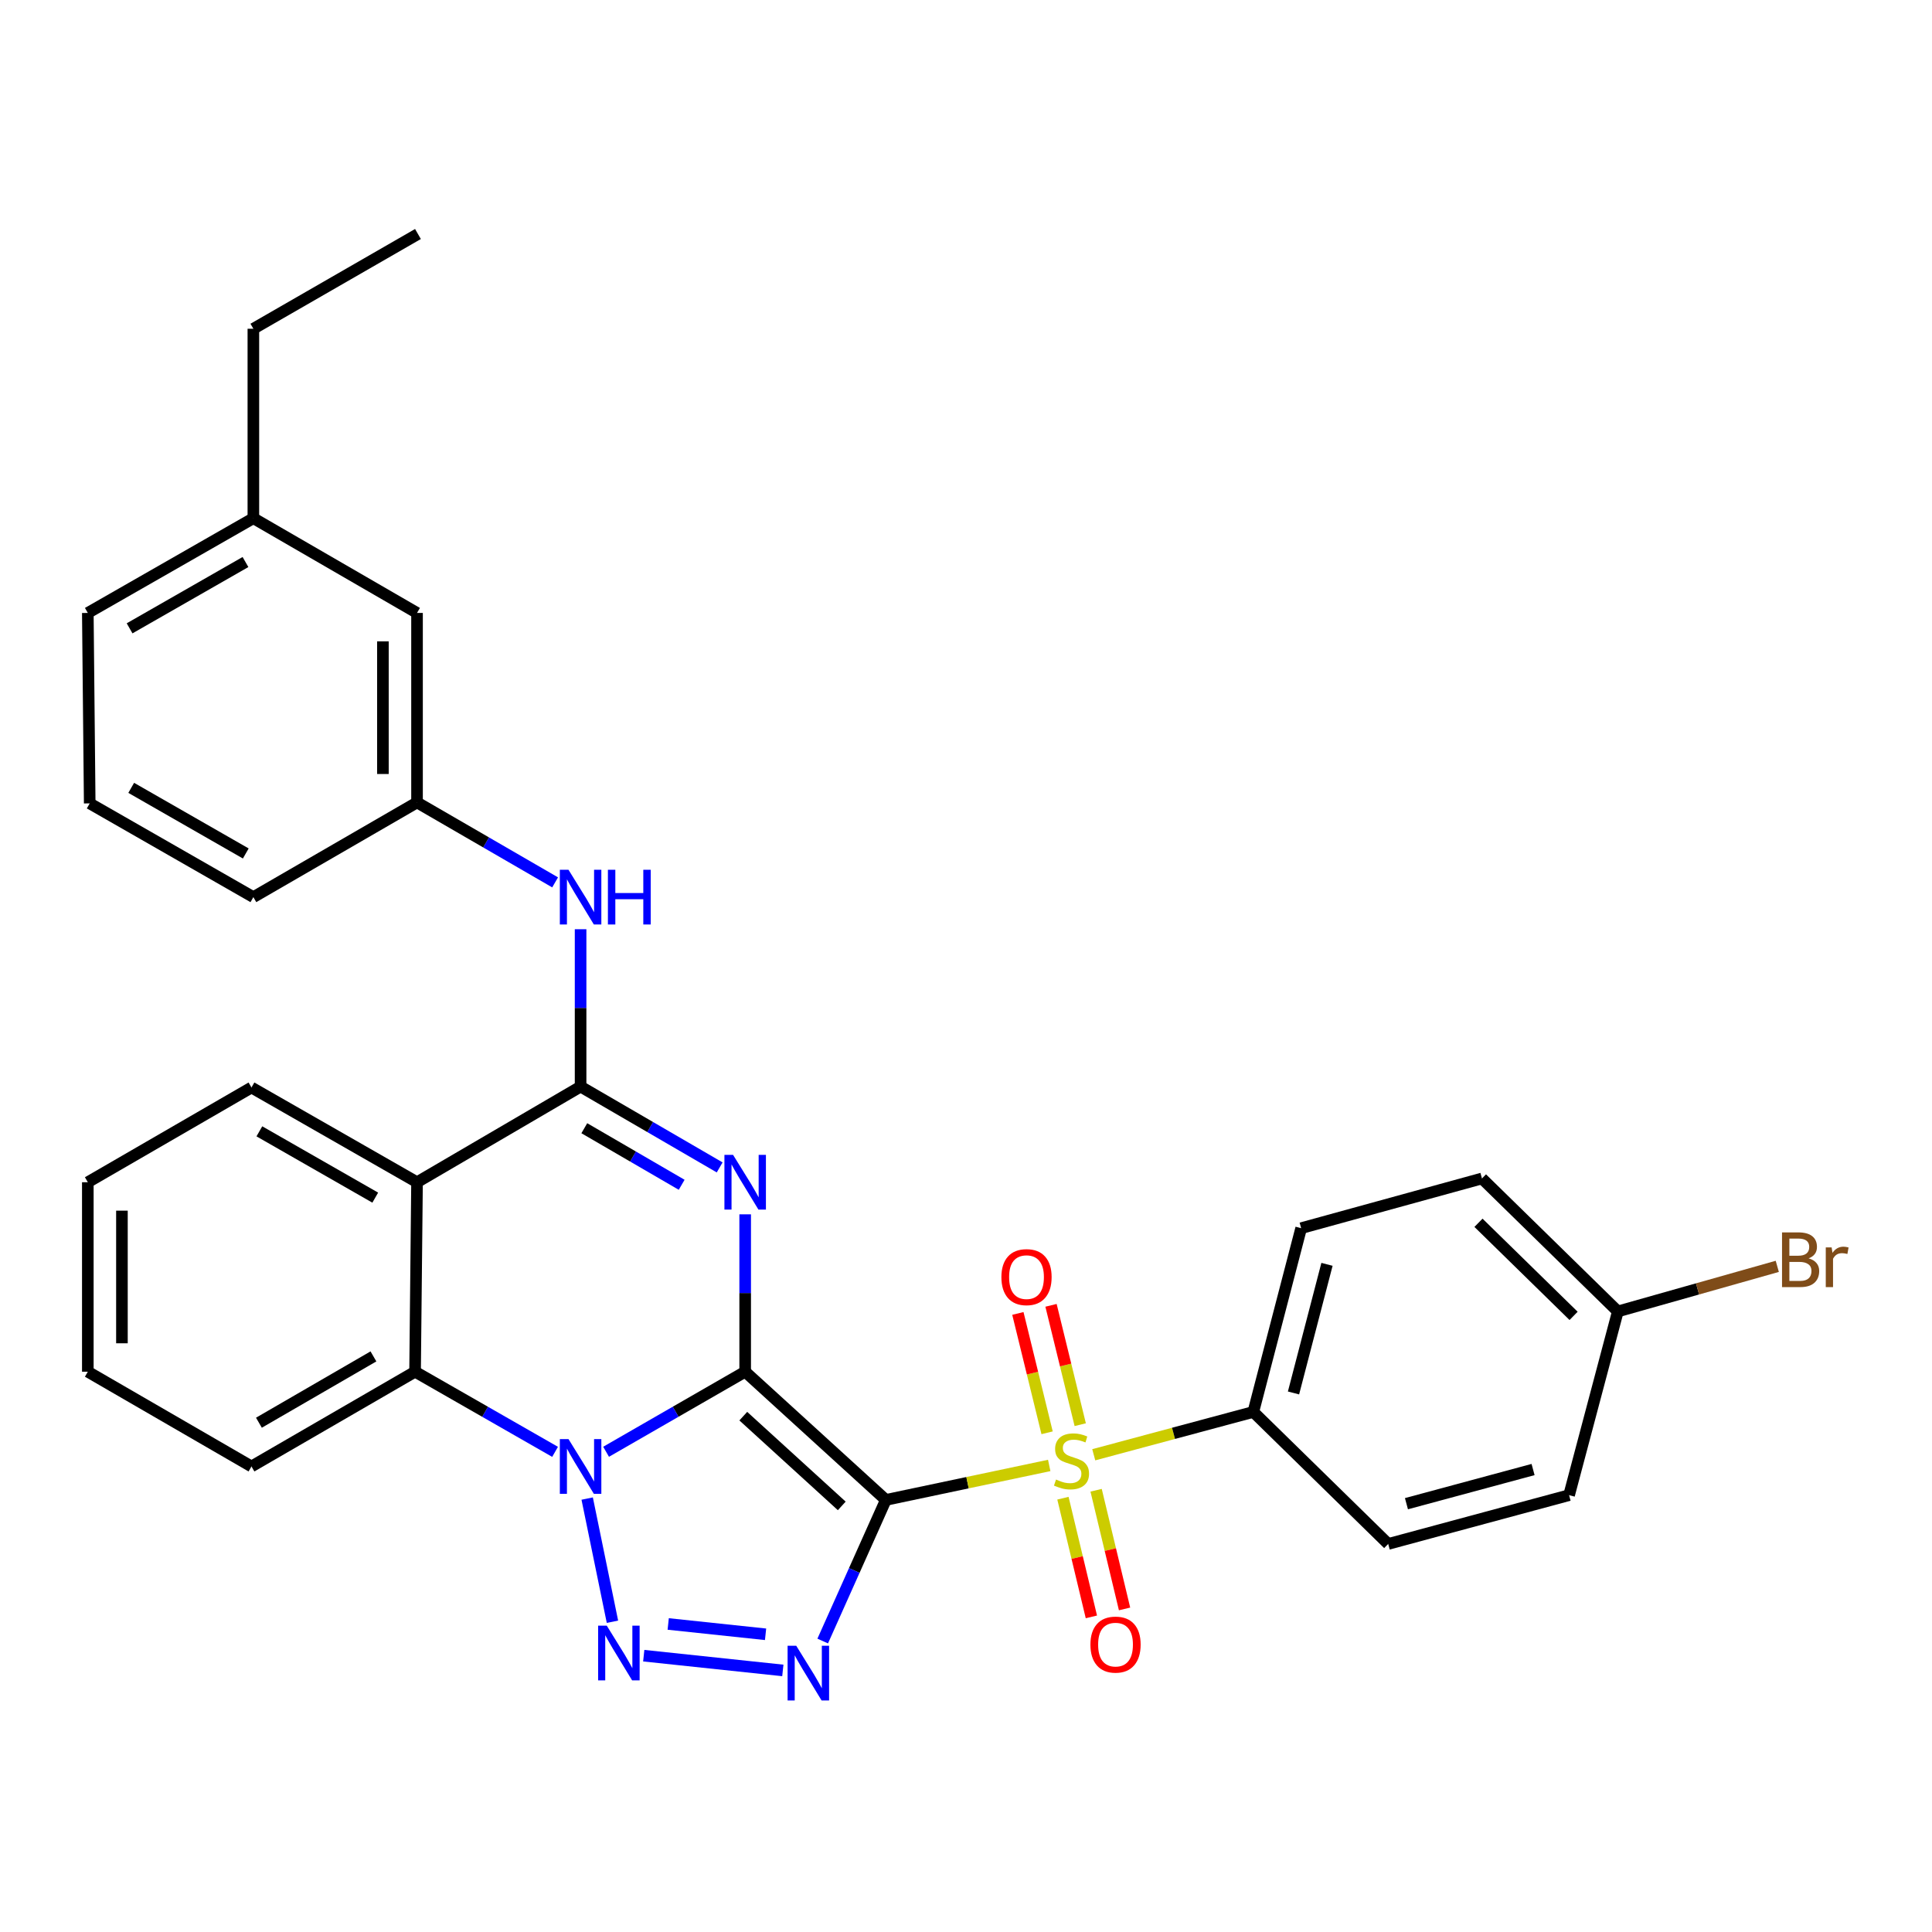 <?xml version='1.0' encoding='iso-8859-1'?>
<svg version='1.1' baseProfile='full'
              xmlns='http://www.w3.org/2000/svg'
                      xmlns:rdkit='http://www.rdkit.org/xml'
                      xmlns:xlink='http://www.w3.org/1999/xlink'
                  xml:space='preserve'
width='1000px' height='1000px' viewBox='0 0 1000 1000'>
<!-- END OF HEADER -->
<rect style='opacity:1.0;fill:#FFFFFF;stroke:none' width='1000' height='1000' x='0' y='0'> </rect>
<path class='bond-0' d='M 385.701,709.994 L 458.51,776.358' style='fill:none;fill-rule:evenodd;stroke:#000000;stroke-width:6px;stroke-linecap:butt;stroke-linejoin:miter;stroke-opacity:1' />
<path class='bond-0' d='M 384.728,732.998 L 435.694,779.453' style='fill:none;fill-rule:evenodd;stroke:#000000;stroke-width:6px;stroke-linecap:butt;stroke-linejoin:miter;stroke-opacity:1' />
<path class='bond-1' d='M 385.701,709.994 L 349.705,730.715' style='fill:none;fill-rule:evenodd;stroke:#000000;stroke-width:6px;stroke-linecap:butt;stroke-linejoin:miter;stroke-opacity:1' />
<path class='bond-1' d='M 349.705,730.715 L 313.71,751.436' style='fill:none;fill-rule:evenodd;stroke:#0000FF;stroke-width:6px;stroke-linecap:butt;stroke-linejoin:miter;stroke-opacity:1' />
<path class='bond-2' d='M 385.701,709.994 L 385.701,669.265' style='fill:none;fill-rule:evenodd;stroke:#000000;stroke-width:6px;stroke-linecap:butt;stroke-linejoin:miter;stroke-opacity:1' />
<path class='bond-2' d='M 385.701,669.265 L 385.701,628.536' style='fill:none;fill-rule:evenodd;stroke:#0000FF;stroke-width:6px;stroke-linecap:butt;stroke-linejoin:miter;stroke-opacity:1' />
<path class='bond-3' d='M 458.51,776.358 L 500.792,767.436' style='fill:none;fill-rule:evenodd;stroke:#000000;stroke-width:6px;stroke-linecap:butt;stroke-linejoin:miter;stroke-opacity:1' />
<path class='bond-3' d='M 500.792,767.436 L 543.073,758.515' style='fill:none;fill-rule:evenodd;stroke:#CCCC00;stroke-width:6px;stroke-linecap:butt;stroke-linejoin:miter;stroke-opacity:1' />
<path class='bond-4' d='M 458.51,776.358 L 442.171,812.876' style='fill:none;fill-rule:evenodd;stroke:#000000;stroke-width:6px;stroke-linecap:butt;stroke-linejoin:miter;stroke-opacity:1' />
<path class='bond-4' d='M 442.171,812.876 L 425.832,849.395' style='fill:none;fill-rule:evenodd;stroke:#0000FF;stroke-width:6px;stroke-linecap:butt;stroke-linejoin:miter;stroke-opacity:1' />
<path class='bond-5' d='M 303.923,775.658 L 317.004,839.411' style='fill:none;fill-rule:evenodd;stroke:#0000FF;stroke-width:6px;stroke-linecap:butt;stroke-linejoin:miter;stroke-opacity:1' />
<path class='bond-8' d='M 287.304,751.473 L 251.073,730.733' style='fill:none;fill-rule:evenodd;stroke:#0000FF;stroke-width:6px;stroke-linecap:butt;stroke-linejoin:miter;stroke-opacity:1' />
<path class='bond-8' d='M 251.073,730.733 L 214.842,709.994' style='fill:none;fill-rule:evenodd;stroke:#000000;stroke-width:6px;stroke-linecap:butt;stroke-linejoin:miter;stroke-opacity:1' />
<path class='bond-6' d='M 372.498,604.252 L 336.505,583.338' style='fill:none;fill-rule:evenodd;stroke:#0000FF;stroke-width:6px;stroke-linecap:butt;stroke-linejoin:miter;stroke-opacity:1' />
<path class='bond-6' d='M 336.505,583.338 L 300.512,562.423' style='fill:none;fill-rule:evenodd;stroke:#000000;stroke-width:6px;stroke-linecap:butt;stroke-linejoin:miter;stroke-opacity:1' />
<path class='bond-6' d='M 352.829,613.245 L 327.634,598.605' style='fill:none;fill-rule:evenodd;stroke:#0000FF;stroke-width:6px;stroke-linecap:butt;stroke-linejoin:miter;stroke-opacity:1' />
<path class='bond-6' d='M 327.634,598.605 L 302.439,583.965' style='fill:none;fill-rule:evenodd;stroke:#000000;stroke-width:6px;stroke-linecap:butt;stroke-linejoin:miter;stroke-opacity:1' />
<path class='bond-10' d='M 566.124,752.988 L 607.42,741.899' style='fill:none;fill-rule:evenodd;stroke:#CCCC00;stroke-width:6px;stroke-linecap:butt;stroke-linejoin:miter;stroke-opacity:1' />
<path class='bond-10' d='M 607.42,741.899 L 648.715,730.81' style='fill:none;fill-rule:evenodd;stroke:#000000;stroke-width:6px;stroke-linecap:butt;stroke-linejoin:miter;stroke-opacity:1' />
<path class='bond-11' d='M 550.175,775.463 L 557.537,806.18' style='fill:none;fill-rule:evenodd;stroke:#CCCC00;stroke-width:6px;stroke-linecap:butt;stroke-linejoin:miter;stroke-opacity:1' />
<path class='bond-11' d='M 557.537,806.18 L 564.9,836.897' style='fill:none;fill-rule:evenodd;stroke:#FF0000;stroke-width:6px;stroke-linecap:butt;stroke-linejoin:miter;stroke-opacity:1' />
<path class='bond-11' d='M 567.346,771.347 L 574.709,802.064' style='fill:none;fill-rule:evenodd;stroke:#CCCC00;stroke-width:6px;stroke-linecap:butt;stroke-linejoin:miter;stroke-opacity:1' />
<path class='bond-11' d='M 574.709,802.064 L 582.071,832.781' style='fill:none;fill-rule:evenodd;stroke:#FF0000;stroke-width:6px;stroke-linecap:butt;stroke-linejoin:miter;stroke-opacity:1' />
<path class='bond-12' d='M 559.128,737.413 L 551.566,706.525' style='fill:none;fill-rule:evenodd;stroke:#CCCC00;stroke-width:6px;stroke-linecap:butt;stroke-linejoin:miter;stroke-opacity:1' />
<path class='bond-12' d='M 551.566,706.525 L 544.004,675.636' style='fill:none;fill-rule:evenodd;stroke:#FF0000;stroke-width:6px;stroke-linecap:butt;stroke-linejoin:miter;stroke-opacity:1' />
<path class='bond-12' d='M 541.976,741.612 L 534.414,710.724' style='fill:none;fill-rule:evenodd;stroke:#CCCC00;stroke-width:6px;stroke-linecap:butt;stroke-linejoin:miter;stroke-opacity:1' />
<path class='bond-12' d='M 534.414,710.724 L 526.852,679.835' style='fill:none;fill-rule:evenodd;stroke:#FF0000;stroke-width:6px;stroke-linecap:butt;stroke-linejoin:miter;stroke-opacity:1' />
<path class='bond-32' d='M 405.192,864.61 L 333.202,856.977' style='fill:none;fill-rule:evenodd;stroke:#0000FF;stroke-width:6px;stroke-linecap:butt;stroke-linejoin:miter;stroke-opacity:1' />
<path class='bond-32' d='M 396.256,845.906 L 345.862,840.562' style='fill:none;fill-rule:evenodd;stroke:#0000FF;stroke-width:6px;stroke-linecap:butt;stroke-linejoin:miter;stroke-opacity:1' />
<path class='bond-7' d='M 300.512,562.423 L 215.853,611.924' style='fill:none;fill-rule:evenodd;stroke:#000000;stroke-width:6px;stroke-linecap:butt;stroke-linejoin:miter;stroke-opacity:1' />
<path class='bond-9' d='M 300.512,562.423 L 300.512,521.694' style='fill:none;fill-rule:evenodd;stroke:#000000;stroke-width:6px;stroke-linecap:butt;stroke-linejoin:miter;stroke-opacity:1' />
<path class='bond-9' d='M 300.512,521.694 L 300.512,480.965' style='fill:none;fill-rule:evenodd;stroke:#0000FF;stroke-width:6px;stroke-linecap:butt;stroke-linejoin:miter;stroke-opacity:1' />
<path class='bond-18' d='M 215.853,611.924 L 130.163,562.894' style='fill:none;fill-rule:evenodd;stroke:#000000;stroke-width:6px;stroke-linecap:butt;stroke-linejoin:miter;stroke-opacity:1' />
<path class='bond-18' d='M 194.23,619.896 L 134.247,585.575' style='fill:none;fill-rule:evenodd;stroke:#000000;stroke-width:6px;stroke-linecap:butt;stroke-linejoin:miter;stroke-opacity:1' />
<path class='bond-31' d='M 215.853,611.924 L 214.842,709.994' style='fill:none;fill-rule:evenodd;stroke:#000000;stroke-width:6px;stroke-linecap:butt;stroke-linejoin:miter;stroke-opacity:1' />
<path class='bond-22' d='M 214.842,709.994 L 130.163,759.033' style='fill:none;fill-rule:evenodd;stroke:#000000;stroke-width:6px;stroke-linecap:butt;stroke-linejoin:miter;stroke-opacity:1' />
<path class='bond-22' d='M 193.291,702.069 L 134.016,736.397' style='fill:none;fill-rule:evenodd;stroke:#000000;stroke-width:6px;stroke-linecap:butt;stroke-linejoin:miter;stroke-opacity:1' />
<path class='bond-13' d='M 287.326,456.719 L 251.59,436.026' style='fill:none;fill-rule:evenodd;stroke:#0000FF;stroke-width:6px;stroke-linecap:butt;stroke-linejoin:miter;stroke-opacity:1' />
<path class='bond-13' d='M 251.59,436.026 L 215.853,415.334' style='fill:none;fill-rule:evenodd;stroke:#000000;stroke-width:6px;stroke-linecap:butt;stroke-linejoin:miter;stroke-opacity:1' />
<path class='bond-14' d='M 648.715,730.81 L 673.475,635.703' style='fill:none;fill-rule:evenodd;stroke:#000000;stroke-width:6px;stroke-linecap:butt;stroke-linejoin:miter;stroke-opacity:1' />
<path class='bond-14' d='M 669.517,720.993 L 686.849,654.418' style='fill:none;fill-rule:evenodd;stroke:#000000;stroke-width:6px;stroke-linecap:butt;stroke-linejoin:miter;stroke-opacity:1' />
<path class='bond-15' d='M 648.715,730.81 L 718.532,799.146' style='fill:none;fill-rule:evenodd;stroke:#000000;stroke-width:6px;stroke-linecap:butt;stroke-linejoin:miter;stroke-opacity:1' />
<path class='bond-16' d='M 215.853,415.334 L 215.853,317.254' style='fill:none;fill-rule:evenodd;stroke:#000000;stroke-width:6px;stroke-linecap:butt;stroke-linejoin:miter;stroke-opacity:1' />
<path class='bond-16' d='M 198.195,400.622 L 198.195,331.966' style='fill:none;fill-rule:evenodd;stroke:#000000;stroke-width:6px;stroke-linecap:butt;stroke-linejoin:miter;stroke-opacity:1' />
<path class='bond-25' d='M 215.853,415.334 L 131.144,464.354' style='fill:none;fill-rule:evenodd;stroke:#000000;stroke-width:6px;stroke-linecap:butt;stroke-linejoin:miter;stroke-opacity:1' />
<path class='bond-20' d='M 673.475,635.703 L 767.061,609.972' style='fill:none;fill-rule:evenodd;stroke:#000000;stroke-width:6px;stroke-linecap:butt;stroke-linejoin:miter;stroke-opacity:1' />
<path class='bond-19' d='M 718.532,799.146 L 812.158,773.886' style='fill:none;fill-rule:evenodd;stroke:#000000;stroke-width:6px;stroke-linecap:butt;stroke-linejoin:miter;stroke-opacity:1' />
<path class='bond-19' d='M 727.976,778.309 L 793.514,760.626' style='fill:none;fill-rule:evenodd;stroke:#000000;stroke-width:6px;stroke-linecap:butt;stroke-linejoin:miter;stroke-opacity:1' />
<path class='bond-23' d='M 215.853,317.254 L 131.144,268.224' style='fill:none;fill-rule:evenodd;stroke:#000000;stroke-width:6px;stroke-linecap:butt;stroke-linejoin:miter;stroke-opacity:1' />
<path class='bond-17' d='M 837.389,678.798 L 812.158,773.886' style='fill:none;fill-rule:evenodd;stroke:#000000;stroke-width:6px;stroke-linecap:butt;stroke-linejoin:miter;stroke-opacity:1' />
<path class='bond-21' d='M 837.389,678.798 L 878.653,667.13' style='fill:none;fill-rule:evenodd;stroke:#000000;stroke-width:6px;stroke-linecap:butt;stroke-linejoin:miter;stroke-opacity:1' />
<path class='bond-21' d='M 878.653,667.13 L 919.917,655.462' style='fill:none;fill-rule:evenodd;stroke:#7F4C19;stroke-width:6px;stroke-linecap:butt;stroke-linejoin:miter;stroke-opacity:1' />
<path class='bond-34' d='M 837.389,678.798 L 767.061,609.972' style='fill:none;fill-rule:evenodd;stroke:#000000;stroke-width:6px;stroke-linecap:butt;stroke-linejoin:miter;stroke-opacity:1' />
<path class='bond-34' d='M 814.489,681.094 L 765.26,632.916' style='fill:none;fill-rule:evenodd;stroke:#000000;stroke-width:6px;stroke-linecap:butt;stroke-linejoin:miter;stroke-opacity:1' />
<path class='bond-28' d='M 130.163,562.894 L 45.455,611.924' style='fill:none;fill-rule:evenodd;stroke:#000000;stroke-width:6px;stroke-linecap:butt;stroke-linejoin:miter;stroke-opacity:1' />
<path class='bond-29' d='M 130.163,759.033 L 45.455,709.994' style='fill:none;fill-rule:evenodd;stroke:#000000;stroke-width:6px;stroke-linecap:butt;stroke-linejoin:miter;stroke-opacity:1' />
<path class='bond-27' d='M 131.144,268.224 L 131.144,170.164' style='fill:none;fill-rule:evenodd;stroke:#000000;stroke-width:6px;stroke-linecap:butt;stroke-linejoin:miter;stroke-opacity:1' />
<path class='bond-35' d='M 131.144,268.224 L 45.455,317.254' style='fill:none;fill-rule:evenodd;stroke:#000000;stroke-width:6px;stroke-linecap:butt;stroke-linejoin:miter;stroke-opacity:1' />
<path class='bond-35' d='M 127.06,290.905 L 67.077,325.226' style='fill:none;fill-rule:evenodd;stroke:#000000;stroke-width:6px;stroke-linecap:butt;stroke-linejoin:miter;stroke-opacity:1' />
<path class='bond-24' d='M 46.435,415.834 L 131.144,464.354' style='fill:none;fill-rule:evenodd;stroke:#000000;stroke-width:6px;stroke-linecap:butt;stroke-linejoin:miter;stroke-opacity:1' />
<path class='bond-24' d='M 67.918,407.789 L 127.214,441.753' style='fill:none;fill-rule:evenodd;stroke:#000000;stroke-width:6px;stroke-linecap:butt;stroke-linejoin:miter;stroke-opacity:1' />
<path class='bond-26' d='M 46.435,415.834 L 45.455,317.254' style='fill:none;fill-rule:evenodd;stroke:#000000;stroke-width:6px;stroke-linecap:butt;stroke-linejoin:miter;stroke-opacity:1' />
<path class='bond-30' d='M 131.144,170.164 L 216.333,121.125' style='fill:none;fill-rule:evenodd;stroke:#000000;stroke-width:6px;stroke-linecap:butt;stroke-linejoin:miter;stroke-opacity:1' />
<path class='bond-33' d='M 45.455,611.924 L 45.455,709.994' style='fill:none;fill-rule:evenodd;stroke:#000000;stroke-width:6px;stroke-linecap:butt;stroke-linejoin:miter;stroke-opacity:1' />
<path class='bond-33' d='M 63.112,626.634 L 63.112,695.283' style='fill:none;fill-rule:evenodd;stroke:#000000;stroke-width:6px;stroke-linecap:butt;stroke-linejoin:miter;stroke-opacity:1' />
<path  class='atom-2' d='M 294.252 744.873
L 303.532 759.873
Q 304.452 761.353, 305.932 764.033
Q 307.412 766.713, 307.492 766.873
L 307.492 744.873
L 311.252 744.873
L 311.252 773.193
L 307.372 773.193
L 297.412 756.793
Q 296.252 754.873, 295.012 752.673
Q 293.812 750.473, 293.452 749.793
L 293.452 773.193
L 289.772 773.193
L 289.772 744.873
L 294.252 744.873
' fill='#0000FF'/>
<path  class='atom-3' d='M 379.441 597.764
L 388.721 612.764
Q 389.641 614.244, 391.121 616.924
Q 392.601 619.604, 392.681 619.764
L 392.681 597.764
L 396.441 597.764
L 396.441 626.084
L 392.561 626.084
L 382.601 609.684
Q 381.441 607.764, 380.201 605.564
Q 379.001 603.364, 378.641 602.684
L 378.641 626.084
L 374.961 626.084
L 374.961 597.764
L 379.441 597.764
' fill='#0000FF'/>
<path  class='atom-4' d='M 546.608 765.801
Q 546.928 765.921, 548.248 766.481
Q 549.568 767.041, 551.008 767.401
Q 552.488 767.721, 553.928 767.721
Q 556.608 767.721, 558.168 766.441
Q 559.728 765.121, 559.728 762.841
Q 559.728 761.281, 558.928 760.321
Q 558.168 759.361, 556.968 758.841
Q 555.768 758.321, 553.768 757.721
Q 551.248 756.961, 549.728 756.241
Q 548.248 755.521, 547.168 754.001
Q 546.128 752.481, 546.128 749.921
Q 546.128 746.361, 548.528 744.161
Q 550.968 741.961, 555.768 741.961
Q 559.048 741.961, 562.768 743.521
L 561.848 746.601
Q 558.448 745.201, 555.888 745.201
Q 553.128 745.201, 551.608 746.361
Q 550.088 747.481, 550.128 749.441
Q 550.128 750.961, 550.888 751.881
Q 551.688 752.801, 552.808 753.321
Q 553.968 753.841, 555.888 754.441
Q 558.448 755.241, 559.968 756.041
Q 561.488 756.841, 562.568 758.481
Q 563.688 760.081, 563.688 762.841
Q 563.688 766.761, 561.048 768.881
Q 558.448 770.961, 554.088 770.961
Q 551.568 770.961, 549.648 770.401
Q 547.768 769.881, 545.528 768.961
L 546.608 765.801
' fill='#CCCC00'/>
<path  class='atom-5' d='M 412.138 851.85
L 421.418 866.85
Q 422.338 868.33, 423.818 871.01
Q 425.298 873.69, 425.378 873.85
L 425.378 851.85
L 429.138 851.85
L 429.138 880.17
L 425.258 880.17
L 415.298 863.77
Q 414.138 861.85, 412.898 859.65
Q 411.698 857.45, 411.338 856.77
L 411.338 880.17
L 407.658 880.17
L 407.658 851.85
L 412.138 851.85
' fill='#0000FF'/>
<path  class='atom-6' d='M 314.068 841.452
L 323.348 856.452
Q 324.268 857.932, 325.748 860.612
Q 327.228 863.292, 327.308 863.452
L 327.308 841.452
L 331.068 841.452
L 331.068 869.772
L 327.188 869.772
L 317.228 853.372
Q 316.068 851.452, 314.828 849.252
Q 313.628 847.052, 313.268 846.372
L 313.268 869.772
L 309.588 869.772
L 309.588 841.452
L 314.068 841.452
' fill='#0000FF'/>
<path  class='atom-10' d='M 294.252 450.194
L 303.532 465.194
Q 304.452 466.674, 305.932 469.354
Q 307.412 472.034, 307.492 472.194
L 307.492 450.194
L 311.252 450.194
L 311.252 478.514
L 307.372 478.514
L 297.412 462.114
Q 296.252 460.194, 295.012 457.994
Q 293.812 455.794, 293.452 455.114
L 293.452 478.514
L 289.772 478.514
L 289.772 450.194
L 294.252 450.194
' fill='#0000FF'/>
<path  class='atom-10' d='M 314.652 450.194
L 318.492 450.194
L 318.492 462.234
L 332.972 462.234
L 332.972 450.194
L 336.812 450.194
L 336.812 478.514
L 332.972 478.514
L 332.972 465.434
L 318.492 465.434
L 318.492 478.514
L 314.652 478.514
L 314.652 450.194
' fill='#0000FF'/>
<path  class='atom-12' d='M 564.397 851.238
Q 564.397 844.438, 567.757 840.638
Q 571.117 836.838, 577.397 836.838
Q 583.677 836.838, 587.037 840.638
Q 590.397 844.438, 590.397 851.238
Q 590.397 858.118, 586.997 862.038
Q 583.597 865.918, 577.397 865.918
Q 571.157 865.918, 567.757 862.038
Q 564.397 858.158, 564.397 851.238
M 577.397 862.718
Q 581.717 862.718, 584.037 859.838
Q 586.397 856.918, 586.397 851.238
Q 586.397 845.678, 584.037 842.878
Q 581.717 840.038, 577.397 840.038
Q 573.077 840.038, 570.717 842.838
Q 568.397 845.638, 568.397 851.238
Q 568.397 856.958, 570.717 859.838
Q 573.077 862.718, 577.397 862.718
' fill='#FF0000'/>
<path  class='atom-13' d='M 518.32 661.034
Q 518.32 654.234, 521.68 650.434
Q 525.04 646.634, 531.32 646.634
Q 537.6 646.634, 540.96 650.434
Q 544.32 654.234, 544.32 661.034
Q 544.32 667.914, 540.92 671.834
Q 537.52 675.714, 531.32 675.714
Q 525.08 675.714, 521.68 671.834
Q 518.32 667.954, 518.32 661.034
M 531.32 672.514
Q 535.64 672.514, 537.96 669.634
Q 540.32 666.714, 540.32 661.034
Q 540.32 655.474, 537.96 652.674
Q 535.64 649.834, 531.32 649.834
Q 527 649.834, 524.64 652.634
Q 522.32 655.434, 522.32 661.034
Q 522.32 666.754, 524.64 669.634
Q 527 672.514, 531.32 672.514
' fill='#FF0000'/>
<path  class='atom-22' d='M 936.135 651.327
Q 938.855 652.087, 940.215 653.767
Q 941.615 655.407, 941.615 657.847
Q 941.615 661.767, 939.095 664.007
Q 936.615 666.207, 931.895 666.207
L 922.375 666.207
L 922.375 637.887
L 930.735 637.887
Q 935.575 637.887, 938.015 639.847
Q 940.455 641.807, 940.455 645.407
Q 940.455 649.687, 936.135 651.327
M 926.175 641.087
L 926.175 649.967
L 930.735 649.967
Q 933.535 649.967, 934.975 648.847
Q 936.455 647.687, 936.455 645.407
Q 936.455 641.087, 930.735 641.087
L 926.175 641.087
M 931.895 663.007
Q 934.655 663.007, 936.135 661.687
Q 937.615 660.367, 937.615 657.847
Q 937.615 655.527, 935.975 654.367
Q 934.375 653.167, 931.295 653.167
L 926.175 653.167
L 926.175 663.007
L 931.895 663.007
' fill='#7F4C19'/>
<path  class='atom-22' d='M 948.055 645.647
L 948.495 648.487
Q 950.655 645.287, 954.175 645.287
Q 955.295 645.287, 956.815 645.687
L 956.215 649.047
Q 954.495 648.647, 953.535 648.647
Q 951.855 648.647, 950.735 649.327
Q 949.655 649.967, 948.775 651.527
L 948.775 666.207
L 945.015 666.207
L 945.015 645.647
L 948.055 645.647
' fill='#7F4C19'/>
</svg>
